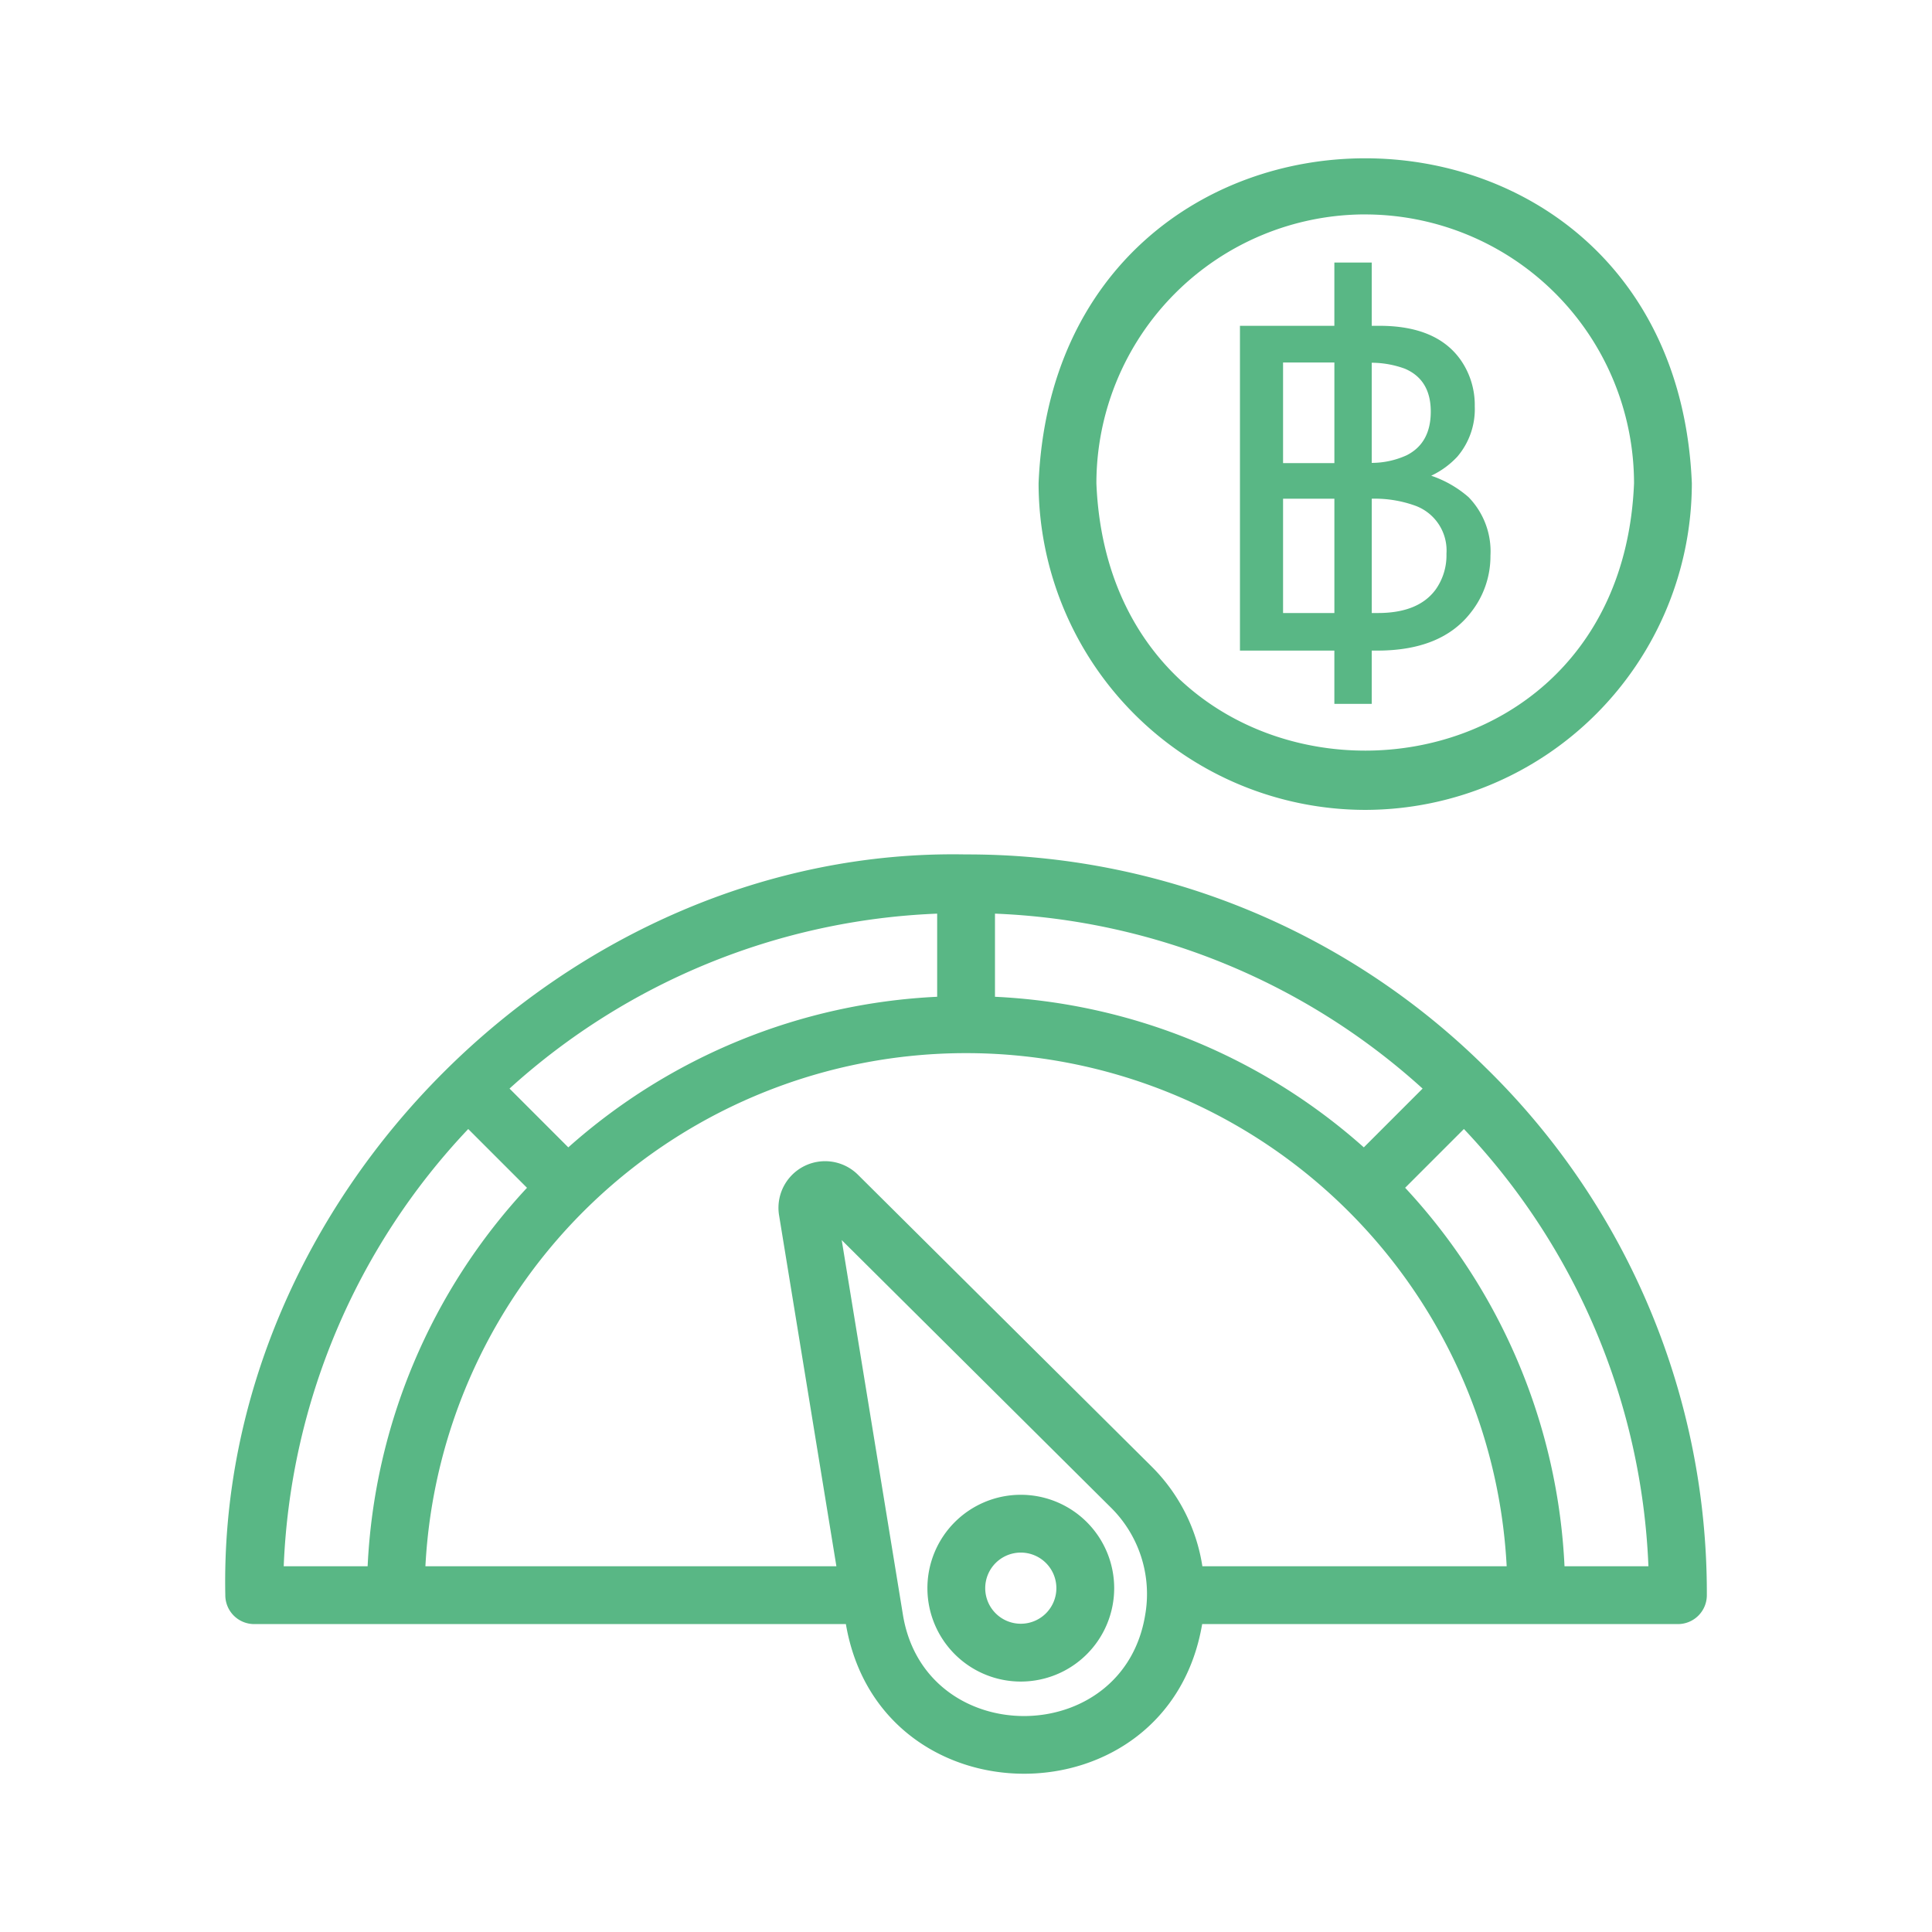 <svg xmlns="http://www.w3.org/2000/svg" xmlns:xlink="http://www.w3.org/1999/xlink" width="256" height="256" viewBox="0 0 256 256">
  <defs>
    <clipPath id="clip-K-FIXED-PLUS-HIGHLIGHT-2">
      <rect width="256" height="256"/>
    </clipPath>
  </defs>
  <g id="K-FIXED-PLUS-HIGHLIGHT-2" clip-path="url(#clip-K-FIXED-PLUS-HIGHLIGHT-2)">
    <g id="low-risk" transform="translate(23.469 16.914)">
      <path id="Path_70207" data-name="Path 70207" d="M173.466,56.477a97.492,97.492,0,0,0-68.958-28.322C51.772,27.134,5.3,73.547,6.386,126.308a3.828,3.828,0,0,0,3.829,3.829c12.121-.01,65.2.007,78.4,0,4.5,26.428,42.715,26.451,47.209,0,12.743-.007,50.821.006,63.042,0a3.829,3.829,0,0,0,3.83-3.83,97.288,97.288,0,0,0-29.228-69.83ZM129.1,109.233,90.14,70.524a6.179,6.179,0,0,0-10.394,5.347l7.612,46.607H32.9a71.734,71.734,0,0,1,143.273,0H135.852a23.688,23.688,0,0,0-6.754-13.244ZM100.71,47.016A79.046,79.046,0,0,0,51.834,66.97l-7.789-7.79A89.615,89.615,0,0,1,100.71,36ZM157.245,66.97A79.046,79.046,0,0,0,108.37,47.016V36a89.61,89.61,0,0,1,56.663,23.182ZM38.574,64.54l7.787,7.788a79.079,79.079,0,0,0-21.117,50.15H14.124A89.5,89.5,0,0,1,38.574,64.54ZM128.309,128.7c-2.737,18.082-29.262,18.2-32.147.134l-8.1-49.58L123.7,114.668a16.105,16.105,0,0,1,4.611,14.035Zm55.528-6.226a79.079,79.079,0,0,0-21.117-50.15l7.786-7.787a89.489,89.489,0,0,1,24.45,57.937Z" transform="translate(0 68.148)" fill="#59b785"/>
      <path id="Path_70208" data-name="Path 70208" d="M43.037,50.3A12.374,12.374,0,1,0,55.411,62.671,12.373,12.373,0,0,0,43.037,50.3Zm0,17.087a4.714,4.714,0,1,1,4.714-4.714,4.713,4.713,0,0,1-4.714,4.714Z" transform="translate(68.755 130.853)" fill="#59b785"/>
      <path id="Path_70209" data-name="Path 70209" d="M77.791,90.4a43.329,43.329,0,0,0,43.278-43.28c-2.377-57.421-84.192-57.4-86.56,0A43.33,43.33,0,0,0,77.791,90.4Zm0-78.9a35.66,35.66,0,0,1,35.618,35.622c-1.921,47.243-69.327,47.226-71.24,0A35.661,35.661,0,0,1,77.791,11.495Z" transform="translate(79.64)" fill="#59b785"/>
      <path id="Path_70211" data-name="Path 70211" d="M4.424-43.037h12.51v-8.379h4.951v8.379H22.91q7.559,0,10.752,4.512a10.426,10.426,0,0,1,1.875,6.152,9.687,9.687,0,0,1-2.314,6.68,11.311,11.311,0,0,1-3.457,2.52,14.626,14.626,0,0,1,4.951,2.842,10.311,10.311,0,0,1,2.9,7.764A12,12,0,0,1,35.01-5.039Q31.113,0,22.617,0h-.732V7.061H16.934V0H4.424ZM22.705-4.98q5.361,0,7.646-3.105a7.819,7.819,0,0,0,1.436-4.746A6.315,6.315,0,0,0,27.6-19.219a15.812,15.812,0,0,0-5.713-.908V-4.98Zm-12.568,0h6.8V-20.127h-6.8Zm0-19.863h6.8v-13.33h-6.8Zm16.348-1.025q3.223-1.611,3.223-5.8,0-4.219-3.428-5.684a12.914,12.914,0,0,0-4.395-.791v13.271A11.238,11.238,0,0,0,26.484-25.869Z" transform="translate(136.407 69.294)" fill="#59b785"/>
    </g>
  </g>
</svg>
